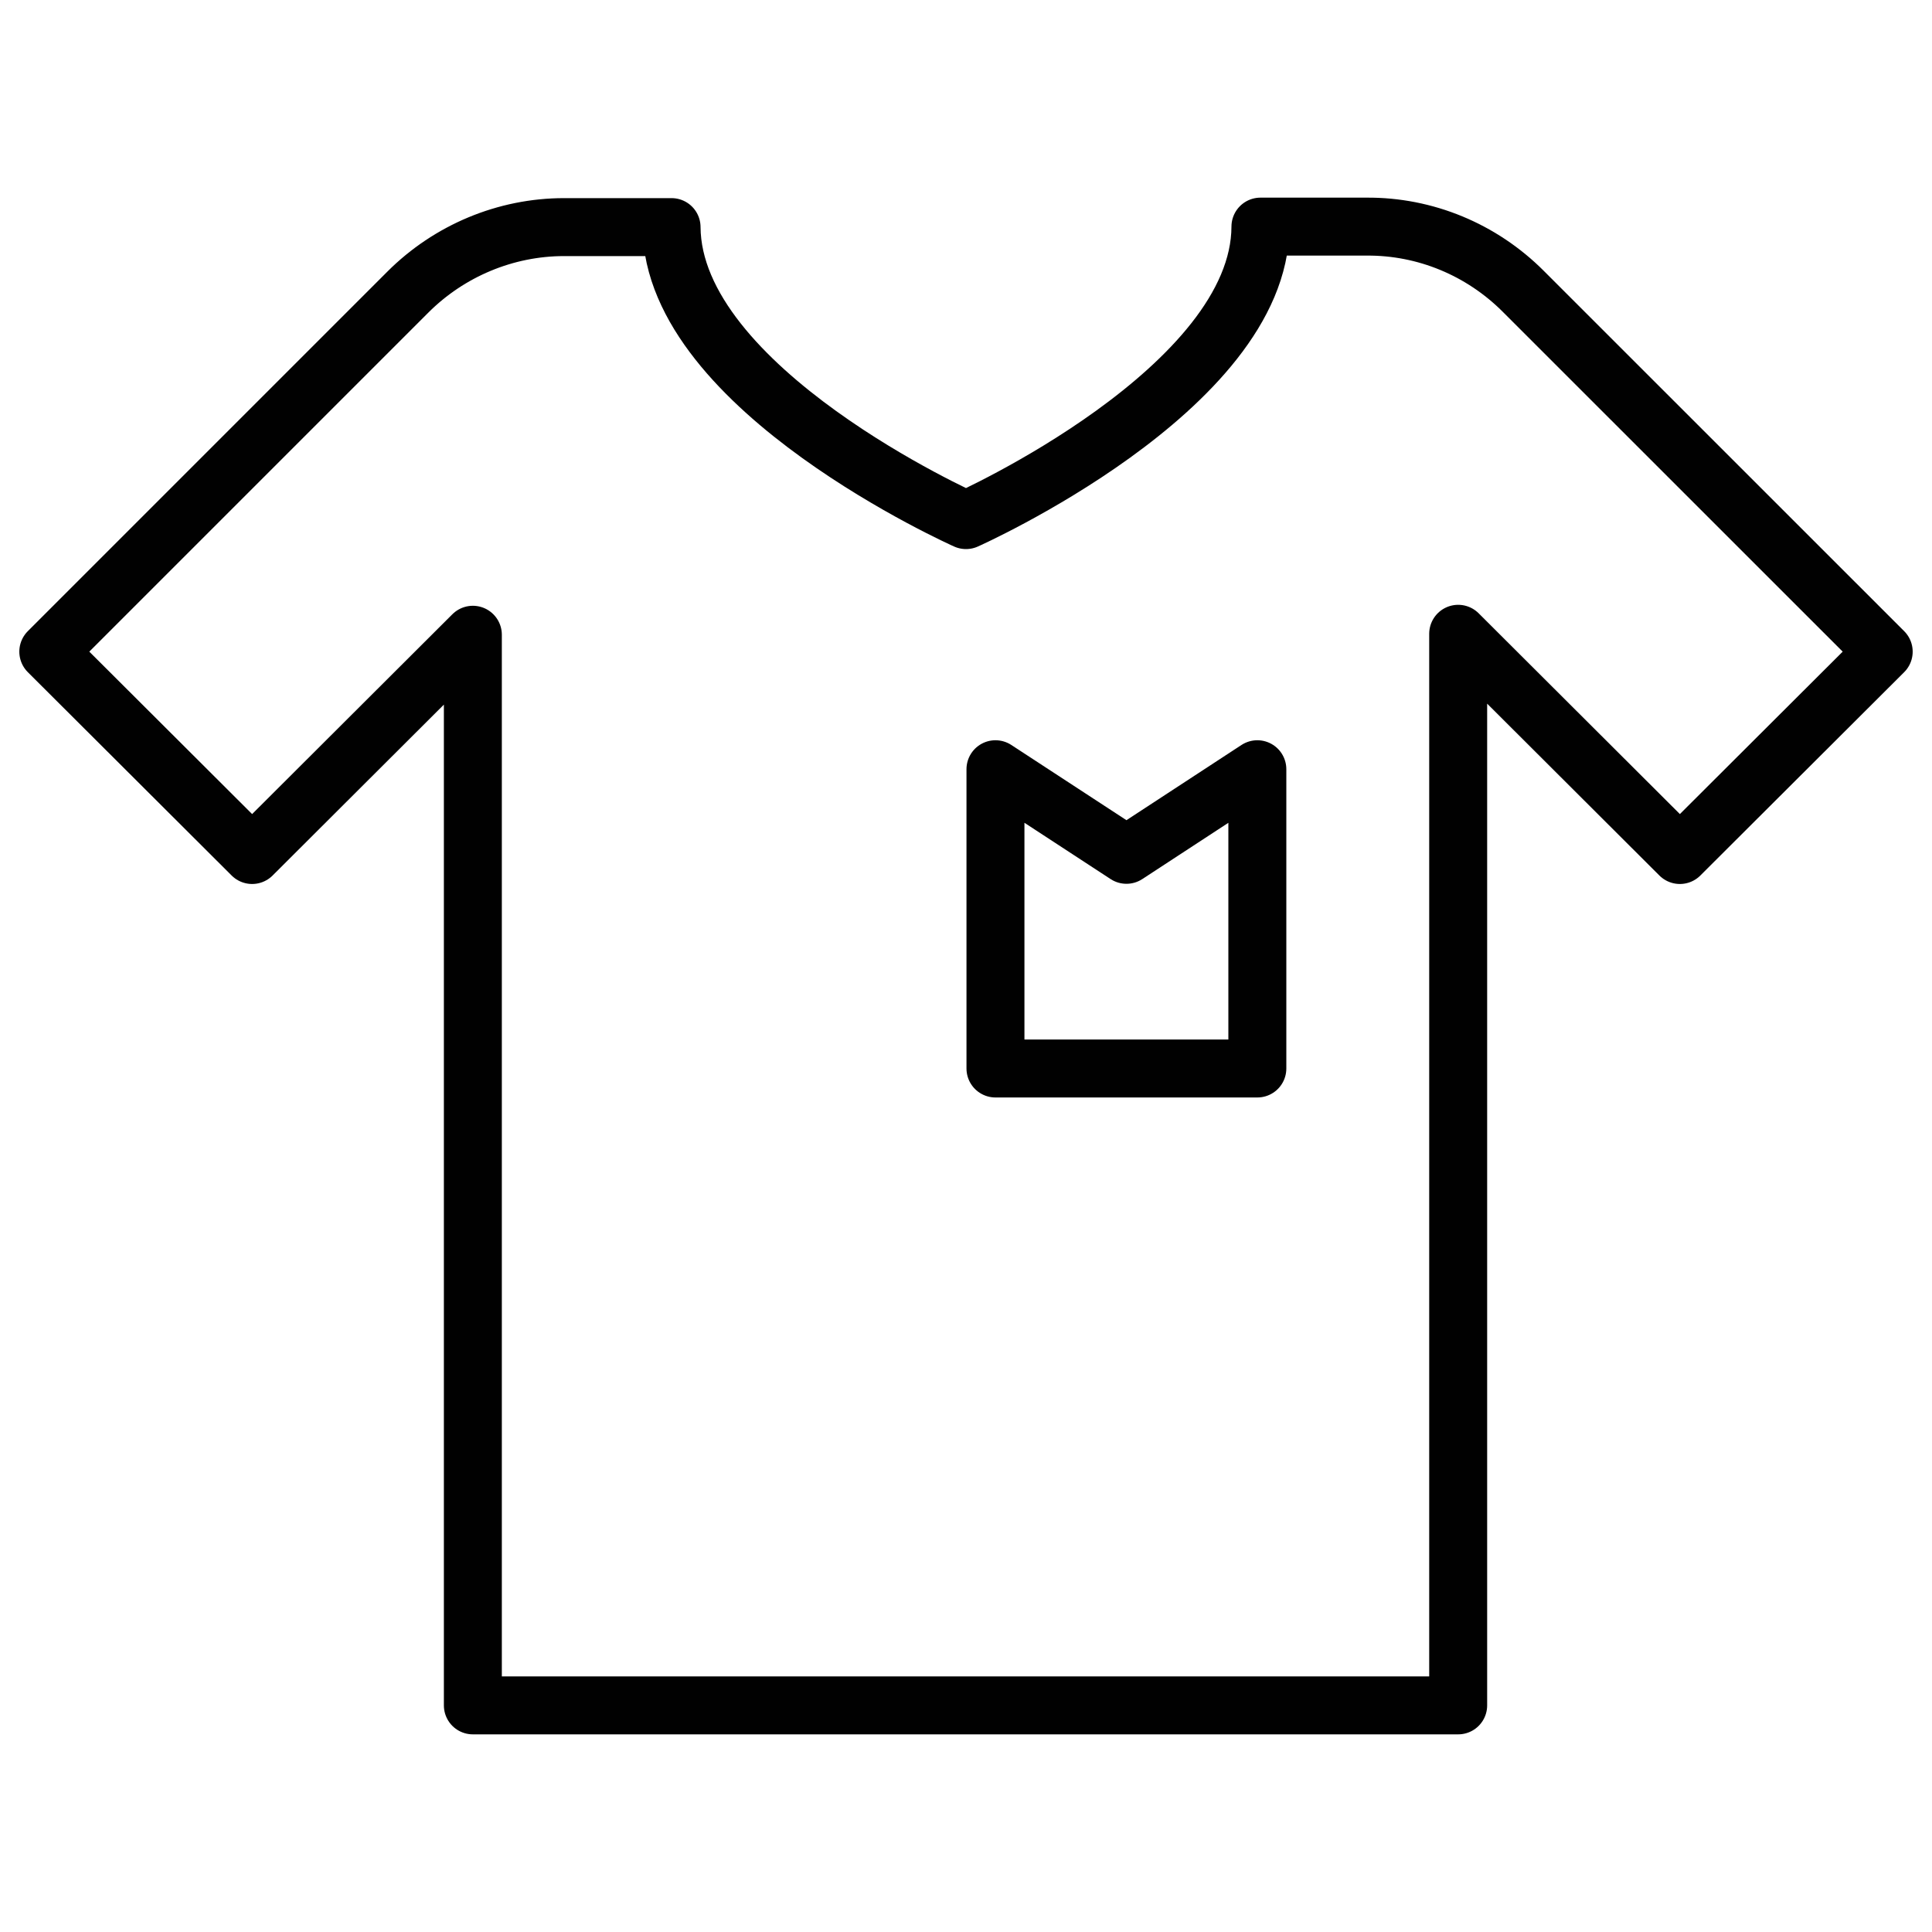 <?xml version="1.0" encoding="utf-8"?>
<!-- Generator: Adobe Illustrator 24.1.3, SVG Export Plug-In . SVG Version: 6.00 Build 0)  -->
<svg version="1.1" id="Layer_1" xmlns="http://www.w3.org/2000/svg" xmlns:xlink="http://www.w3.org/1999/xlink" x="0px" y="0px"
	 viewBox="0 0 200 200" style="enable-background:new 0 0 200 200;" xml:space="preserve">
<style type="text/css">
	.st0{fill:none;stroke:#010101;stroke-width:6;stroke-linecap:round;stroke-linejoin:round;stroke-miterlimit:10;}
	.st1{fill:#010101;stroke:#010101;stroke-width:2;stroke-miterlimit:10;}
	.st2{fill:#010101;stroke:#010101;stroke-width:0.75;stroke-miterlimit:10;}
	.st3{fill:#010101;}
	.st4{fill:#010101;stroke:#010101;stroke-miterlimit:10;}
	.st5{fill:#010101;stroke:#010101;stroke-width:3;stroke-miterlimit:10;}
	.st6{fill:#010101;stroke:#010101;stroke-width:0.5;stroke-miterlimit:10;}
</style>
<g>
	<path class="st0" d="M195,67.46l-21.1,21.05l-22.95-22.9v110.93h-102V65.71L26.1,88.51L5,67.46l37.22-37.22
		c4.29-4.29,10.13-6.73,16.17-6.73h11.13C69.62,40.32,100,53.84,100,53.84s30.43-13.57,30.48-30.38h10.97
		c6.1-0.05,11.93,2.39,16.22,6.68L195,67.46z"/>
	<polygon class="st0" points="103.05,79.63 103.05,110.61 130.16,110.61 130.16,79.63 116.61,88.49 	"/>
</g>
</svg>
